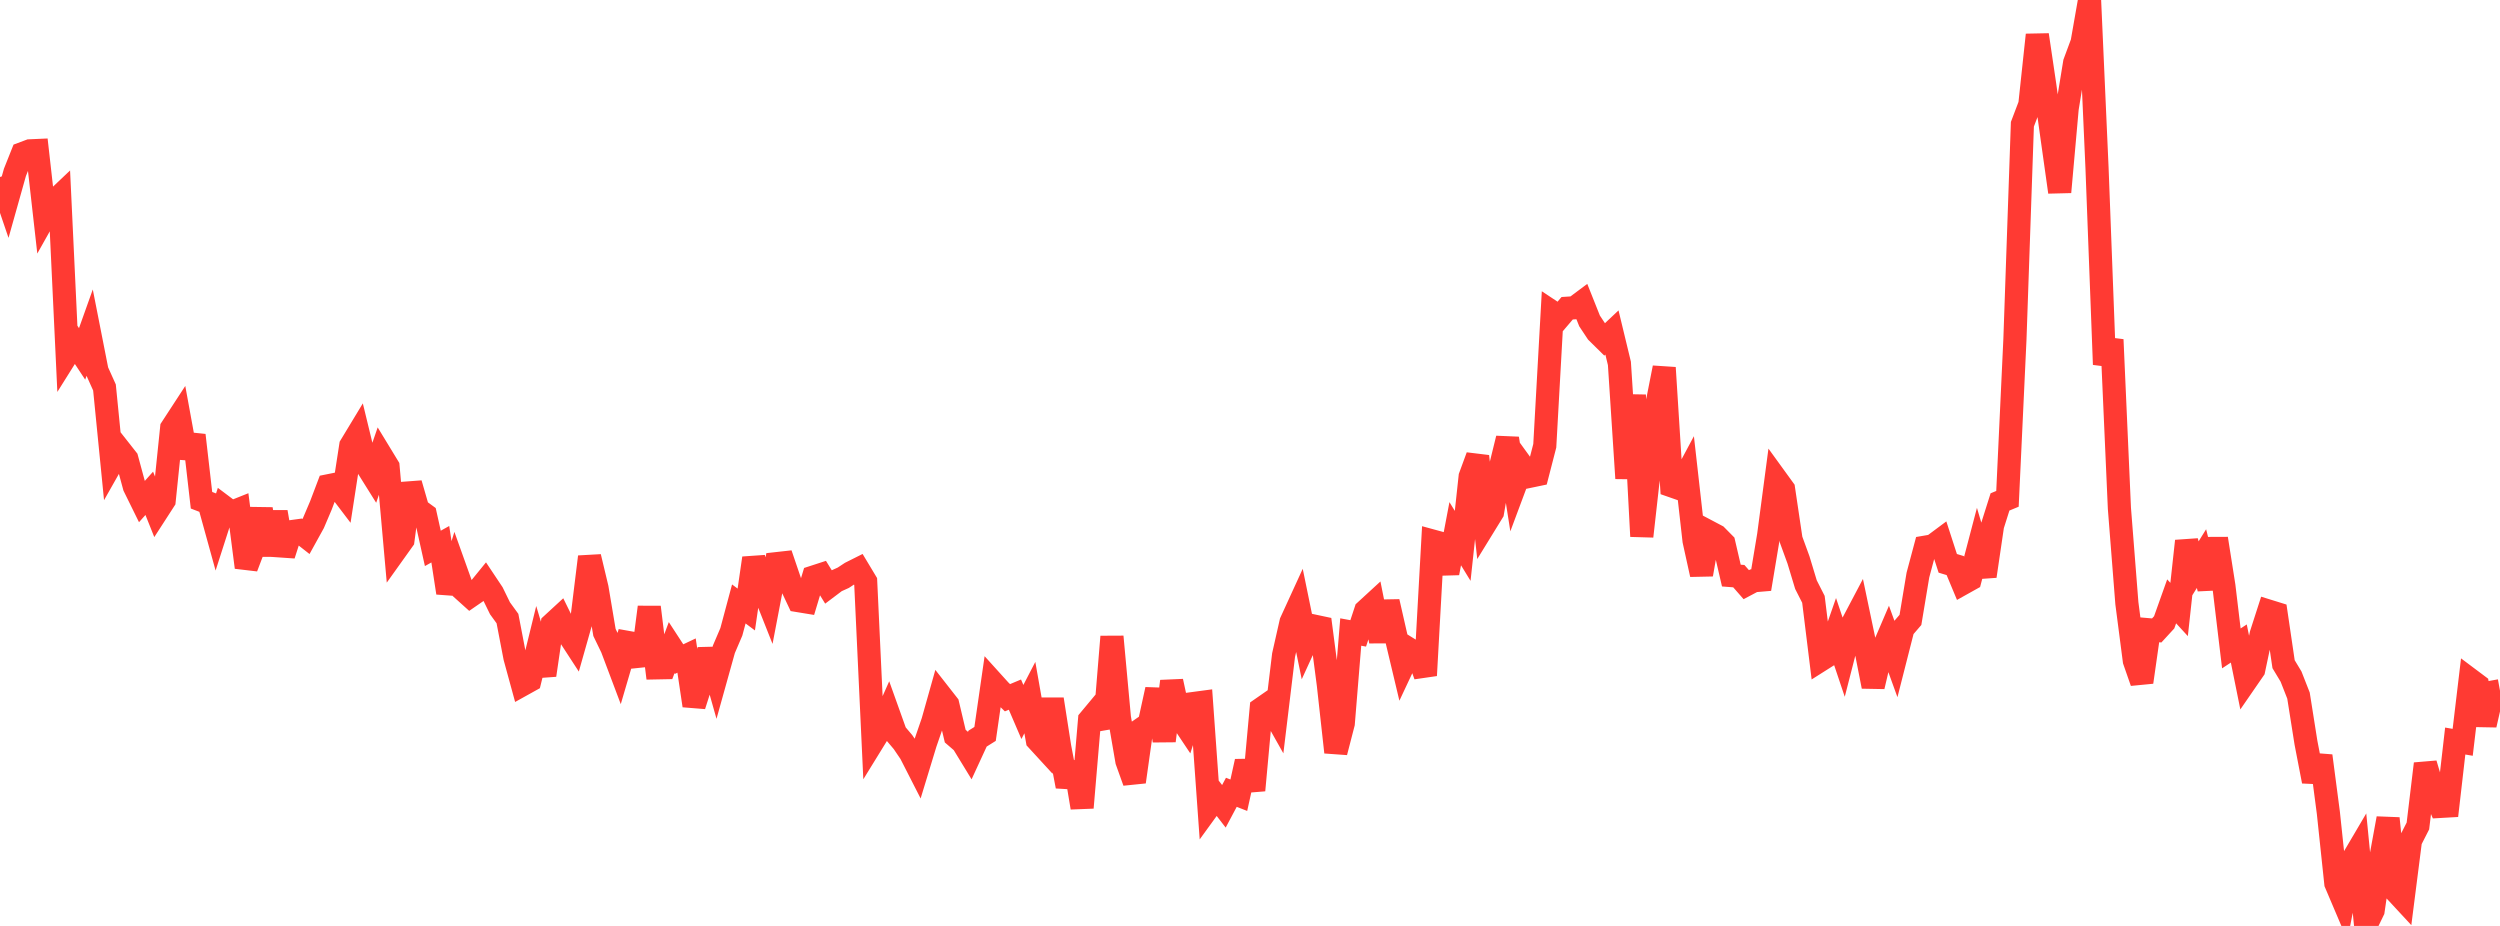 <?xml version="1.0" standalone="no"?>
<!DOCTYPE svg PUBLIC "-//W3C//DTD SVG 1.1//EN" "http://www.w3.org/Graphics/SVG/1.1/DTD/svg11.dtd">

<svg width="135" height="50" viewBox="0 0 135 50" preserveAspectRatio="none" 
  xmlns="http://www.w3.org/2000/svg"
  xmlns:xlink="http://www.w3.org/1999/xlink">


<polyline points="0.0, 9.558 0.403, 10.741 0.806, 9.309 1.209, 8.297 1.612, 8.146 2.015, 8.128 2.418, 11.697 2.821, 10.979 3.224, 10.597 3.627, 19.141 4.03, 18.498 4.433, 19.11 4.836, 17.981 5.239, 20.029 5.642, 20.923 6.045, 24.986 6.448, 24.274 6.851, 24.786 7.254, 26.272 7.657, 27.091 8.06, 26.639 8.463, 27.648 8.866, 27.024 9.269, 23.115 9.672, 22.497 10.075, 24.704 10.478, 23.503 10.881, 27.013 11.284, 27.168 11.687, 28.626 12.09, 27.371 12.493, 27.674 12.896, 27.513 13.299, 30.635 13.701, 29.579 14.104, 27.489 14.507, 29.968 14.91, 27.651 15.313, 29.968 15.716, 28.712 16.119, 28.657 16.522, 28.973 16.925, 28.243 17.328, 27.295 17.731, 26.232 18.134, 26.151 18.537, 26.681 18.94, 24.069 19.343, 23.403 19.746, 25.065 20.149, 25.709 20.552, 24.54 20.955, 25.202 21.358, 29.725 21.761, 29.161 22.164, 26.112 22.567, 27.506 22.97, 27.8 23.373, 29.613 23.776, 29.388 24.179, 32.012 24.582, 30.702 24.985, 31.829 25.388, 32.192 25.791, 31.914 26.194, 31.419 26.597, 32.023 27.0, 32.848 27.403, 33.403 27.806, 35.5 28.209, 36.973 28.612, 36.749 29.015, 35.107 29.418, 36.457 29.821, 33.704 30.224, 33.333 30.627, 34.153 31.03, 34.772 31.433, 33.351 31.836, 30.069 32.239, 31.756 32.642, 34.153 33.045, 34.987 33.448, 36.056 33.851, 34.683 34.254, 34.755 34.657, 35.905 35.06, 32.787 35.463, 36.064 35.866, 36.056 36.269, 34.973 36.672, 35.591 37.075, 35.4 37.478, 38.102 37.881, 36.842 38.284, 35.082 38.687, 36.506 39.09, 35.061 39.493, 34.119 39.896, 32.613 40.299, 32.914 40.701, 30.14 41.104, 31.528 41.507, 32.545 41.91, 30.44 42.313, 30.395 42.716, 31.58 43.119, 32.435 43.522, 32.501 43.925, 31.163 44.328, 31.032 44.731, 31.685 45.134, 31.381 45.537, 31.199 45.94, 30.934 46.343, 30.732 46.746, 31.403 47.149, 40.03 47.552, 39.376 47.955, 38.469 48.358, 39.596 48.761, 40.072 49.164, 40.666 49.567, 41.455 49.97, 40.132 50.373, 38.962 50.776, 37.53 51.179, 38.045 51.582, 39.751 51.985, 40.098 52.388, 40.758 52.791, 39.884 53.194, 39.632 53.597, 36.84 54.0, 37.286 54.403, 37.678 54.806, 37.509 55.209, 38.447 55.612, 37.67 56.015, 39.96 56.418, 40.399 56.821, 37.759 57.224, 40.339 57.627, 42.461 58.03, 41.19 58.433, 43.613 58.836, 38.872 59.239, 38.388 59.642, 39.286 60.045, 34.381 60.448, 38.756 60.851, 41.094 61.254, 42.218 61.657, 39.355 62.06, 39.076 62.463, 37.233 62.866, 40.005 63.269, 36.791 63.672, 38.65 64.075, 39.254 64.478, 37.986 64.881, 37.932 65.284, 43.573 65.687, 43.018 66.09, 43.541 66.493, 42.784 66.896, 42.942 67.299, 41.118 67.701, 42.675 68.104, 38.277 68.507, 37.997 68.91, 38.712 69.313, 35.377 69.716, 33.594 70.119, 32.714 70.522, 34.682 70.925, 33.802 71.328, 33.888 71.731, 36.972 72.134, 40.62 72.537, 39.061 72.94, 34.129 73.343, 34.203 73.746, 32.98 74.149, 32.61 74.552, 34.624 74.955, 32.492 75.358, 34.263 75.761, 35.955 76.164, 35.096 76.567, 35.345 76.97, 36.473 77.373, 29.221 77.776, 29.331 78.179, 30.944 78.582, 28.82 78.985, 29.477 79.388, 25.737 79.791, 24.64 80.194, 28.309 80.597, 27.654 81.0, 25.318 81.403, 23.677 81.806, 26.241 82.209, 25.161 82.612, 25.717 83.015, 25.633 83.418, 24.071 83.821, 16.851 84.224, 17.118 84.627, 16.645 85.03, 16.619 85.433, 16.318 85.836, 17.33 86.239, 17.938 86.642, 18.335 87.045, 17.955 87.448, 19.624 87.851, 25.83 88.254, 21.336 88.657, 28.961 89.06, 25.368 89.463, 21.901 89.866, 19.857 90.269, 26.233 90.672, 26.374 91.075, 25.62 91.478, 29.191 91.881, 31.022 92.284, 28.723 92.687, 28.936 93.09, 29.344 93.493, 31.081 93.896, 31.112 94.299, 31.572 94.701, 31.359 95.104, 31.325 95.507, 28.905 95.91, 25.861 96.313, 26.417 96.716, 29.132 97.119, 30.238 97.522, 31.571 97.925, 32.364 98.328, 35.635 98.731, 35.38 99.134, 34.224 99.537, 35.424 99.94, 33.853 100.343, 33.089 100.746, 35.013 101.149, 37.069 101.552, 35.352 101.955, 34.411 102.358, 35.525 102.761, 33.943 103.164, 33.474 103.567, 31.054 103.97, 29.546 104.373, 29.477 104.776, 29.177 105.179, 30.42 105.582, 30.542 105.985, 31.509 106.388, 31.284 106.791, 29.749 107.194, 31.112 107.597, 28.379 108.0, 27.104 108.403, 26.937 108.806, 18.322 109.209, 6.71 109.612, 5.65 110.015, 1.884 110.418, 4.605 110.821, 7.505 111.224, 10.371 111.627, 5.858 112.03, 3.386 112.433, 2.298 112.836, 0.0 113.239, 9.067 113.642, 19.682 114.045, 18.342 114.448, 27.448 114.851, 32.574 115.254, 35.677 115.657, 36.834 116.06, 34.009 116.463, 34.044 116.866, 33.605 117.269, 32.473 117.672, 32.912 118.075, 29.217 118.478, 30.812 118.881, 30.164 119.284, 31.786 119.687, 29.086 120.09, 31.645 120.493, 35.014 120.896, 34.749 121.299, 36.743 121.701, 36.16 122.104, 34.252 122.507, 33.001 122.91, 33.126 123.313, 35.866 123.716, 36.535 124.119, 37.562 124.522, 40.107 124.925, 42.19 125.328, 40.817 125.731, 43.886 126.134, 47.696 126.537, 48.644 126.94, 46.579 127.343, 45.895 127.746, 50.0 128.149, 49.167 128.552, 46.393 128.955, 44.194 129.358, 48.117 129.761, 48.552 130.164, 45.393 130.567, 44.603 130.97, 41.244 131.373, 42.604 131.776, 43.546 132.179, 43.523 132.582, 40.016 132.985, 40.085 133.388, 36.702 133.791, 37.004 134.194, 39.146 134.597, 37.373 135.0, 37.299" fill="none" stroke="#ff3a33" stroke-width="1.25"/>

</svg>